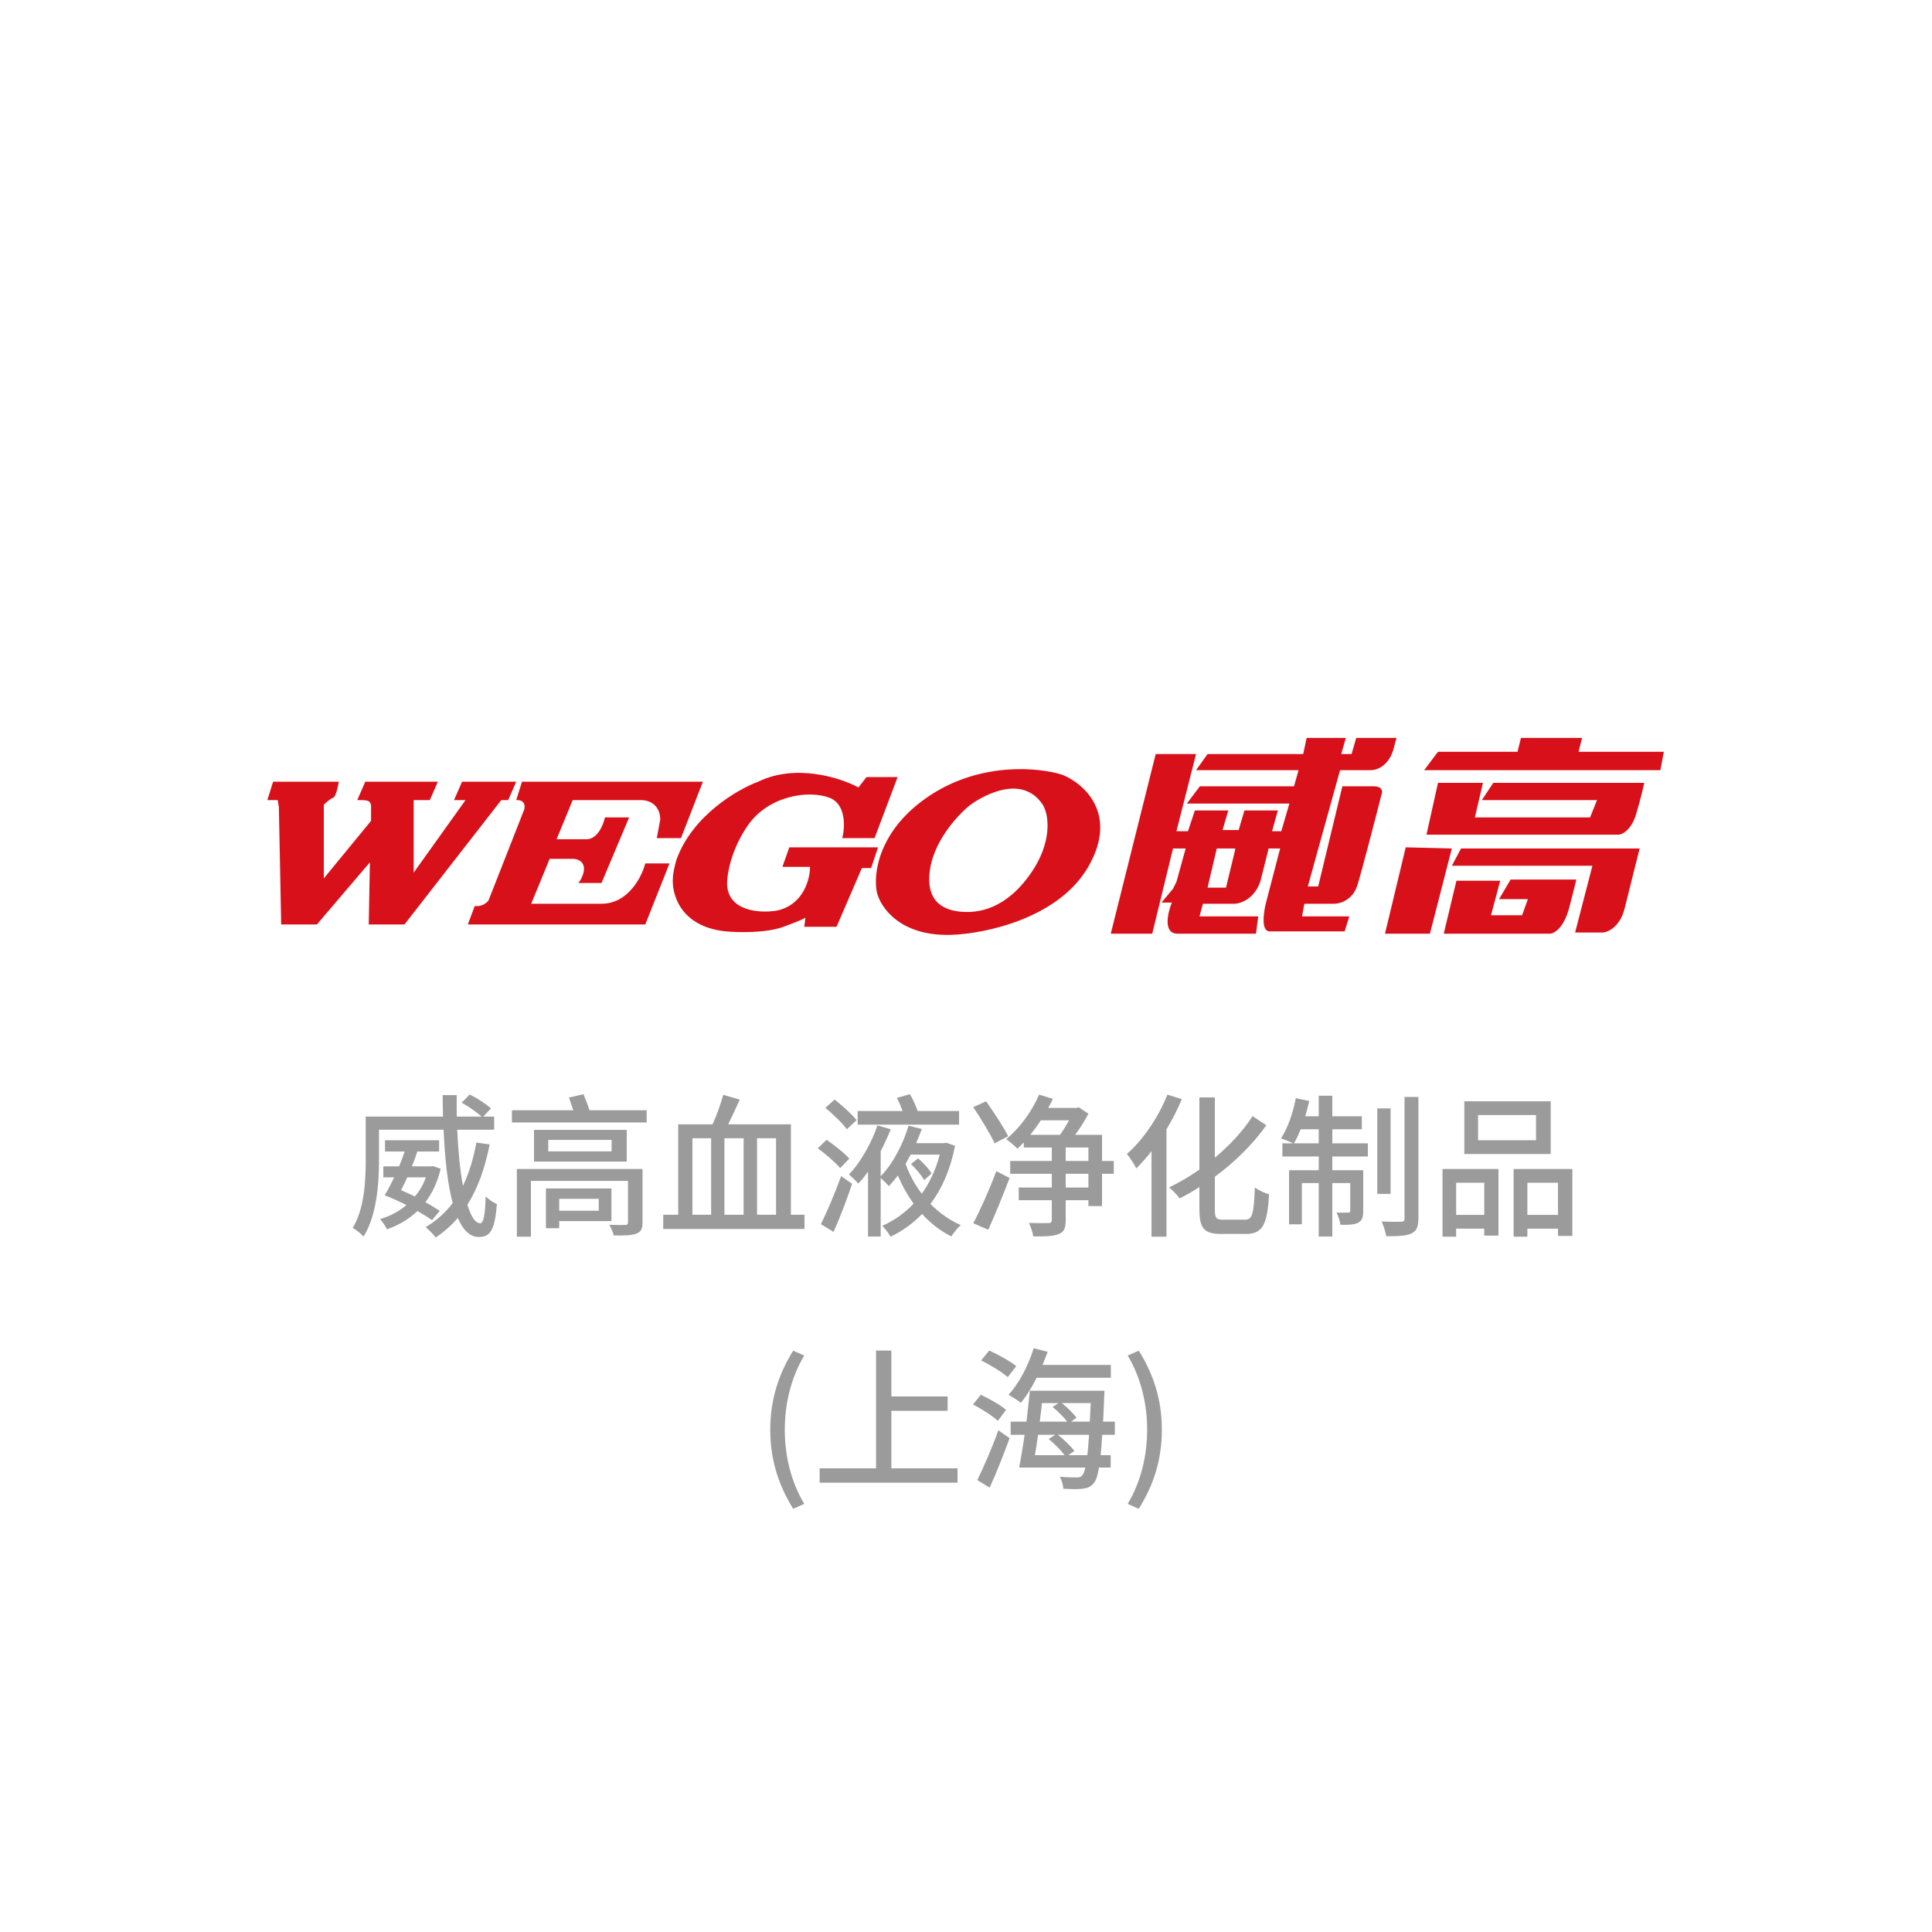 <svg width="160" height="160" viewBox="0 0 160 160" fill="none" xmlns="http://www.w3.org/2000/svg">
<g clip-path="url(#clip0_2442_8059)">
<path fill-rule="evenodd" clip-rule="evenodd" d="M95.711 62.448L91.989 77.324H95.424L97.142 70.267H98.192L97.429 73.033L97.142 73.605L96.188 74.749H97.046C96.697 75.607 96.303 77.324 97.524 77.324H104.013L104.203 75.893H99.337L99.623 74.844H102.295C102.804 74.813 103.936 74.387 104.394 72.937L105.062 70.267H106.016L104.872 74.654C104.649 75.48 104.394 77.133 105.158 77.133H111.36L111.742 75.893H107.829L108.02 74.844H110.501C110.978 74.844 112.028 74.539 112.41 73.319C112.791 72.098 113.905 67.788 114.413 65.786C114.509 65.563 114.509 65.118 113.745 65.118H111.169L109.165 73.414H108.307L110.978 63.783H113.459C113.905 63.815 114.91 63.535 115.368 62.162L115.654 61.113H112.315L111.932 62.448H111.074L111.456 61.113H108.211L107.925 62.448H100.005L99.051 63.783H107.543L107.161 65.118H99.367L98.287 66.549H106.78L106.112 68.837H105.348L105.826 67.121H103.059L102.581 68.742H101.245L101.722 67.121H98.955L98.383 68.837H97.429L99.051 62.448H95.711ZM102.294 70.363L101.532 73.509H100.005L100.768 70.267H102.294V70.363ZM90.176 71.698C87.734 76.046 81.588 77.324 78.821 77.419C74.546 77.572 72.905 75.13 72.619 73.891C72.301 72.397 72.733 68.704 77.008 65.881C81.283 63.059 86.105 63.561 87.982 64.165C89.731 64.864 92.619 67.35 90.176 71.698ZM85.405 72.27C87.085 69.829 86.932 67.597 86.359 66.644C84.451 63.783 80.73 66.358 80.252 66.739C79.775 67.121 77.39 69.314 77.008 72.079C76.626 74.845 78.344 75.417 79.68 75.512C81.016 75.607 83.306 75.321 85.405 72.27ZM60.118 77.133C56.302 76.751 55.602 73.986 55.729 72.651C55.737 72.27 55.923 71.539 56.015 71.221C57.313 67.559 61.073 65.373 62.79 64.737C65.92 63.211 69.629 64.419 71.092 65.214L71.76 64.355H74.336L72.428 69.409H69.756C69.979 68.519 70.081 66.606 68.707 66.072C66.989 65.404 63.649 65.881 61.931 68.36C60.557 70.344 60.214 72.365 60.214 73.128C60.214 75.493 62.949 75.639 64.317 75.416C66.531 74.959 67.084 72.81 67.084 71.793H64.794L65.367 70.172H72.714L72.142 71.888H71.378L69.279 76.751H66.607L66.702 75.99C66.694 76.025 66.323 76.224 64.89 76.751C63.439 77.286 61.105 77.228 60.118 77.133ZM23.095 66.835L23.286 76.561H26.244L30.633 71.412L30.538 76.561H33.496L41.511 66.263H42.084L42.752 64.737H38.267L37.599 66.263H38.553L34.259 72.27V66.263H35.595L36.263 64.737H30.252L29.584 66.263C29.584 66.263 30.347 66.231 30.538 66.358C30.729 66.485 30.729 66.739 30.729 66.739V67.979L26.816 72.747V66.644C26.816 66.644 27.293 66.167 27.58 66.072C27.866 65.976 28.057 64.737 28.057 64.737H22.618L22.141 66.263H22.999L23.095 66.835ZM43.42 67.025L40.462 74.558C40.334 74.749 39.927 75.111 39.316 75.035L38.744 76.561H53.439L55.443 71.507H53.439C53.153 72.62 52.027 74.844 49.813 74.844H43.992L45.519 71.126H47.523C48 71.157 48.782 71.545 48.095 72.842L47.904 73.128H49.813L52.103 67.693H50.099C49.972 68.297 49.489 69.505 48.572 69.505H46.092L47.427 66.263H53.153C53.662 66.263 54.679 66.587 54.679 67.883L54.393 69.409H56.397L58.21 64.737H43.229L42.752 66.263C43.038 66.231 43.572 66.339 43.42 67.025ZM117.944 63.783H137.506L137.792 62.258H130.731L131.017 61.113H125.96L125.674 62.258H119.089L117.944 63.783ZM134.071 69.123H118.135L119.089 64.832H122.811L122.142 67.693H131.685L132.257 66.263H122.715L123.669 64.832H136.17C136.106 65.15 135.884 66.11 135.502 67.407C135.12 68.704 134.389 69.091 134.071 69.123ZM114.699 77.324L116.417 70.172L120.234 70.267L118.421 77.324H114.699ZM119.566 77.324L120.616 72.937H124.242L123.479 75.798H126.055L126.532 74.463H124.147L125.101 72.842H130.54C130.54 72.874 130.425 73.376 129.968 75.13C129.509 76.885 128.695 77.324 128.345 77.324H119.566ZM120.234 71.698H131.876L130.444 77.228H132.735C133.18 77.197 134.166 76.751 134.547 75.226L135.788 70.267H120.998L120.234 71.698Z" fill="#D81019"/>
</g>
<path d="M35.265 97.502H33.729C33.562 97.873 33.383 98.245 33.217 98.565C33.601 98.731 33.972 98.91 34.356 99.089C34.74 98.641 35.06 98.104 35.265 97.502ZM36.417 100.28L35.777 101.048C35.457 100.817 35.047 100.561 34.574 100.293C33.857 100.971 33.012 101.47 32.052 101.803C31.924 101.56 31.681 101.176 31.476 100.958C32.282 100.728 33.038 100.331 33.665 99.793C33.063 99.499 32.436 99.205 31.86 98.987C32.116 98.565 32.385 98.053 32.641 97.502H31.745V96.593H33.05C33.217 96.184 33.383 95.761 33.511 95.365H31.886V94.43H36.366V95.365H34.561C34.433 95.761 34.279 96.184 34.113 96.593H35.687L35.854 96.568L36.494 96.785C36.238 97.899 35.79 98.821 35.227 99.563C35.687 99.806 36.097 100.062 36.417 100.28ZM39.45 94.622L40.551 94.776C40.167 96.747 39.566 98.411 38.708 99.768C39.002 100.741 39.361 101.304 39.77 101.304C40.039 101.304 40.18 100.638 40.218 99.077C40.462 99.333 40.858 99.589 41.153 99.717C40.974 101.854 40.615 102.443 39.655 102.443C38.913 102.443 38.337 101.854 37.914 100.869C37.377 101.483 36.775 102.021 36.084 102.481C35.918 102.251 35.495 101.829 35.252 101.624C36.148 101.099 36.891 100.421 37.492 99.627C37.057 98.027 36.839 95.877 36.737 93.56H31.387V96.12C31.387 97.976 31.207 100.664 30.107 102.405C29.94 102.2 29.454 101.816 29.21 101.688C30.183 100.088 30.286 97.809 30.286 96.12V92.472H36.686C36.673 91.883 36.66 91.294 36.66 90.693H37.825C37.812 91.294 37.825 91.896 37.825 92.472H39.886C39.489 92.113 38.798 91.627 38.234 91.32L38.9 90.641C39.502 90.936 40.27 91.435 40.654 91.793L40.026 92.472H40.922V93.56H37.863C37.94 95.326 38.106 96.926 38.337 98.206C38.849 97.157 39.207 95.953 39.45 94.622ZM49.588 99.281H46.311V100.267H49.588V99.281ZM50.638 101.125H46.311V101.713H45.211V98.424H50.638V101.125ZM53.211 96.811V101.24C53.211 101.803 53.07 102.021 52.673 102.174C52.276 102.315 51.687 102.328 50.83 102.315C50.766 102.046 50.599 101.688 50.459 101.432C50.996 101.457 51.636 101.457 51.777 101.445C51.943 101.445 52.007 101.393 52.007 101.24V97.797H43.969V102.417H42.804V96.811H53.211ZM50.651 95.352V94.405H45.403V95.352H50.651ZM44.225 93.573H51.905V96.197H44.225V93.573ZM48.82 91.947H53.556V92.958H42.395V91.947H47.476C47.361 91.601 47.233 91.217 47.118 90.897L48.321 90.616C48.487 91.025 48.692 91.537 48.82 91.947ZM57.345 94.264V100.6H58.894V94.264H57.345ZM61.582 100.6V94.264H59.995V100.6H61.582ZM64.27 94.264H62.695V100.6H64.27V94.264ZM65.499 100.6H66.625V101.777H54.926V100.6H56.167V93.112H59.009C59.355 92.369 59.7 91.397 59.892 90.667L61.262 91.064C60.955 91.742 60.622 92.485 60.302 93.112H65.499V100.6ZM79.425 92.011V93.137H71.028V92.011H74.753C74.612 91.653 74.446 91.243 74.279 90.923L75.355 90.616C75.611 91.038 75.854 91.589 75.995 92.011H79.425ZM70.939 92.766L70.132 93.521C69.761 93.009 68.993 92.28 68.353 91.742L69.121 91.064C69.761 91.563 70.555 92.28 70.939 92.766ZM70.337 95.953L69.582 96.734C69.185 96.273 68.379 95.569 67.726 95.096L68.455 94.392C69.108 94.853 69.94 95.493 70.337 95.953ZM69.031 102.021L67.982 101.381C68.468 100.408 69.147 98.821 69.659 97.4L70.567 98.04C70.132 99.345 69.556 100.856 69.031 102.021ZM75.444 96.401L76.033 95.928C76.455 96.286 76.942 96.811 77.147 97.182L76.532 97.733C76.327 97.349 75.854 96.785 75.444 96.401ZM77.825 95.621H75.418C75.278 95.889 75.137 96.133 74.996 96.389C75.316 97.272 75.764 98.117 76.34 98.859C76.993 97.937 77.505 96.862 77.825 95.621ZM78.375 94.635L79.092 94.891C78.708 96.862 78.004 98.449 77.057 99.704C77.787 100.446 78.631 101.048 79.566 101.457C79.31 101.675 78.964 102.11 78.785 102.392C77.876 101.944 77.057 101.304 76.366 100.536C75.598 101.329 74.715 101.957 73.754 102.417C73.601 102.149 73.294 101.726 73.063 101.521C74.01 101.099 74.906 100.485 75.662 99.678C75.15 98.974 74.715 98.193 74.356 97.349C74.113 97.669 73.87 97.963 73.614 98.232C73.447 98.04 73.153 97.745 72.935 97.553V102.405H71.886V97.041C71.63 97.387 71.361 97.733 71.079 98.014C70.9 97.809 70.529 97.451 70.311 97.259C71.323 96.209 72.219 94.545 72.666 93.201L73.767 93.521C73.537 94.097 73.255 94.725 72.935 95.326V97.413C73.985 96.337 74.843 94.622 75.239 93.227L76.34 93.496C76.199 93.88 76.046 94.277 75.867 94.673H78.196L78.375 94.635ZM83.495 94.097L82.369 94.686C82.01 93.905 81.23 92.625 80.603 91.691L81.665 91.205C82.292 92.101 83.111 93.329 83.495 94.097ZM81.844 101.841L80.603 101.304C81.166 100.241 81.934 98.539 82.51 96.99L83.611 97.553C83.06 99 82.407 100.6 81.844 101.841ZM90.138 98.347V97.208H88.257V98.347H90.138ZM88.257 95.032V96.145H90.138V95.032H88.257ZM88.538 92.779H86.196C85.927 93.201 85.62 93.611 85.326 93.982H87.783C88.039 93.637 88.308 93.189 88.538 92.779ZM92.238 96.145V97.208H91.265V99.883H90.138V99.397H88.257V101.061C88.257 101.701 88.116 102.033 87.681 102.2C87.246 102.379 86.567 102.405 85.569 102.392C85.531 102.085 85.364 101.585 85.21 101.278C85.915 101.304 86.618 101.291 86.823 101.291C87.041 101.278 87.105 101.227 87.105 101.048V99.397H84.366V98.347H87.105V97.208H83.662V96.145H87.105V95.032H84.788V94.609C84.609 94.789 84.43 94.968 84.263 95.134C84.058 94.917 83.598 94.52 83.329 94.341C84.404 93.47 85.454 92.062 86.055 90.654L87.195 91C87.079 91.256 86.951 91.499 86.811 91.755H89.166L89.345 91.704L90.138 92.229C89.857 92.779 89.447 93.432 89.038 93.982H91.265V96.145H92.238ZM96.679 90.654L97.87 91.025C97.524 91.883 97.089 92.715 96.603 93.521V102.417H95.361V95.339C94.951 95.864 94.529 96.337 94.106 96.76C93.953 96.465 93.569 95.838 93.326 95.569C94.657 94.405 95.924 92.549 96.679 90.654ZM101.275 101.009H103.118C103.732 101.009 103.835 100.472 103.924 98.334C104.231 98.577 104.756 98.821 105.102 98.897C104.948 101.317 104.628 102.187 103.207 102.187H101.121C99.726 102.187 99.329 101.739 99.329 100.126V98.309C98.778 98.667 98.241 98.974 97.691 99.243C97.511 98.987 97.115 98.577 96.82 98.334C97.626 97.95 98.484 97.451 99.329 96.862V90.885H100.609V95.877C101.799 94.878 102.913 93.713 103.732 92.433L104.871 93.189C103.707 94.827 102.196 96.286 100.609 97.451V100.152C100.609 100.869 100.711 101.009 101.275 101.009ZM107.15 94.686H109.211V93.521H107.713C107.547 93.957 107.355 94.366 107.15 94.686ZM110.337 93.521V94.686H113.281V95.774H110.337V96.913H112.897V100.28C112.897 100.766 112.82 101.073 112.487 101.253C112.155 101.432 111.668 101.445 111.003 101.432C110.977 101.137 110.836 100.702 110.683 100.421C111.143 100.433 111.527 100.433 111.655 100.421C111.783 100.421 111.822 100.382 111.822 100.254V97.976H110.337V102.405H109.211V97.976H107.815V101.393H106.753V96.913H109.211V95.774H106.203V94.686H107.086C106.843 94.545 106.369 94.379 106.087 94.277C106.651 93.432 107.073 92.165 107.316 90.949L108.43 91.179C108.327 91.601 108.212 92.037 108.097 92.446H109.211V90.744H110.337V92.446H112.782V93.521H110.337ZM115.163 91.793V98.872H114.062V91.793H115.163ZM116.315 90.846H117.467V100.894C117.467 101.611 117.313 101.944 116.891 102.149C116.481 102.353 115.764 102.379 114.804 102.379C114.753 102.059 114.587 101.509 114.42 101.163C115.137 101.189 115.828 101.189 116.046 101.176C116.251 101.176 116.315 101.112 116.315 100.907V90.846ZM127.207 94.43V92.344H122.407V94.43H127.207ZM128.423 91.205V95.569H121.268V91.205H128.423ZM122.919 97.95H120.59V100.613H122.919V97.95ZM119.463 102.417V96.811H124.097V102.328H122.919V101.752H120.59V102.417H119.463ZM126.49 100.613H129.025V97.95H126.49V100.613ZM125.351 96.811H130.215V102.353H129.025V101.752H126.49V102.417H125.351V96.811ZM65.684 124.953C64.494 123.008 63.79 120.947 63.79 118.4C63.79 115.878 64.494 113.792 65.684 111.859L66.606 112.256C65.505 114.099 64.993 116.262 64.993 118.4C64.993 120.55 65.505 122.713 66.606 124.544L65.684 124.953ZM73.819 121.6H79.297V122.79H67.879V121.6H72.551V111.846H73.819V115.648H78.478V116.838H73.819V121.6ZM91.995 114.099H85.85C85.454 114.893 85.006 115.622 84.545 116.173C84.314 115.981 83.79 115.661 83.521 115.507C84.379 114.585 85.159 113.113 85.607 111.654L86.759 111.949C86.631 112.307 86.49 112.678 86.337 113.037H91.995V114.099ZM84.161 113.139L83.457 114.048C82.983 113.625 82.01 113.037 81.255 112.665L81.921 111.846C82.676 112.179 83.662 112.729 84.161 113.139ZM83.316 116.761L82.638 117.67C82.203 117.261 81.281 116.672 80.577 116.313L81.23 115.507C81.934 115.84 82.868 116.365 83.316 116.761ZM81.959 123.2L80.935 122.573C81.434 121.561 82.164 119.91 82.676 118.451L83.611 119.104C83.124 120.448 82.51 121.997 81.959 123.2ZM88.475 120.512H90.049C90.1 120.064 90.151 119.501 90.19 118.822H87.604C88.116 119.219 88.692 119.769 88.974 120.166L88.475 120.512ZM87.399 118.822H85.966C85.876 119.424 85.799 120 85.71 120.512H88.167C87.86 120.102 87.31 119.552 86.849 119.168L87.399 118.822ZM87.655 116.198H86.286C86.247 116.697 86.171 117.222 86.106 117.734H88.385C88.091 117.35 87.591 116.864 87.169 116.518L87.655 116.198ZM90.331 116.198H87.937C88.398 116.569 88.91 117.069 89.153 117.414L88.705 117.734H90.254C90.279 117.273 90.305 116.749 90.331 116.198ZM92.327 118.822H91.278C91.239 119.488 91.201 120.038 91.15 120.512H91.982V121.536H91.009C90.906 122.201 90.778 122.585 90.612 122.777C90.356 123.136 90.062 123.238 89.665 123.289C89.306 123.341 88.679 123.328 88.065 123.289C88.039 123.008 87.937 122.573 87.758 122.291C88.372 122.355 88.922 122.355 89.166 122.355C89.396 122.355 89.511 122.329 89.639 122.163C89.729 122.061 89.819 121.856 89.882 121.536H84.404C84.545 120.793 84.711 119.833 84.852 118.822H83.7V117.734H85.006C85.121 116.838 85.21 115.942 85.287 115.174H91.47C91.47 115.174 91.457 115.545 91.444 115.699C91.418 116.454 91.38 117.133 91.355 117.734H92.327V118.822ZM94.311 124.953L93.39 124.544C94.49 122.713 95.002 120.55 95.002 118.4C95.002 116.262 94.49 114.099 93.39 112.256L94.311 111.859C95.514 113.792 96.219 115.878 96.219 118.4C96.219 120.947 95.514 123.008 94.311 124.953Z" fill="#9B9B9B"/>
<defs>
<clipPath id="clip0_2442_8059">
<rect width="115.717" height="17.454" fill="white" transform="translate(22.143 60.418)"/>
</clipPath>
</defs>
</svg>
